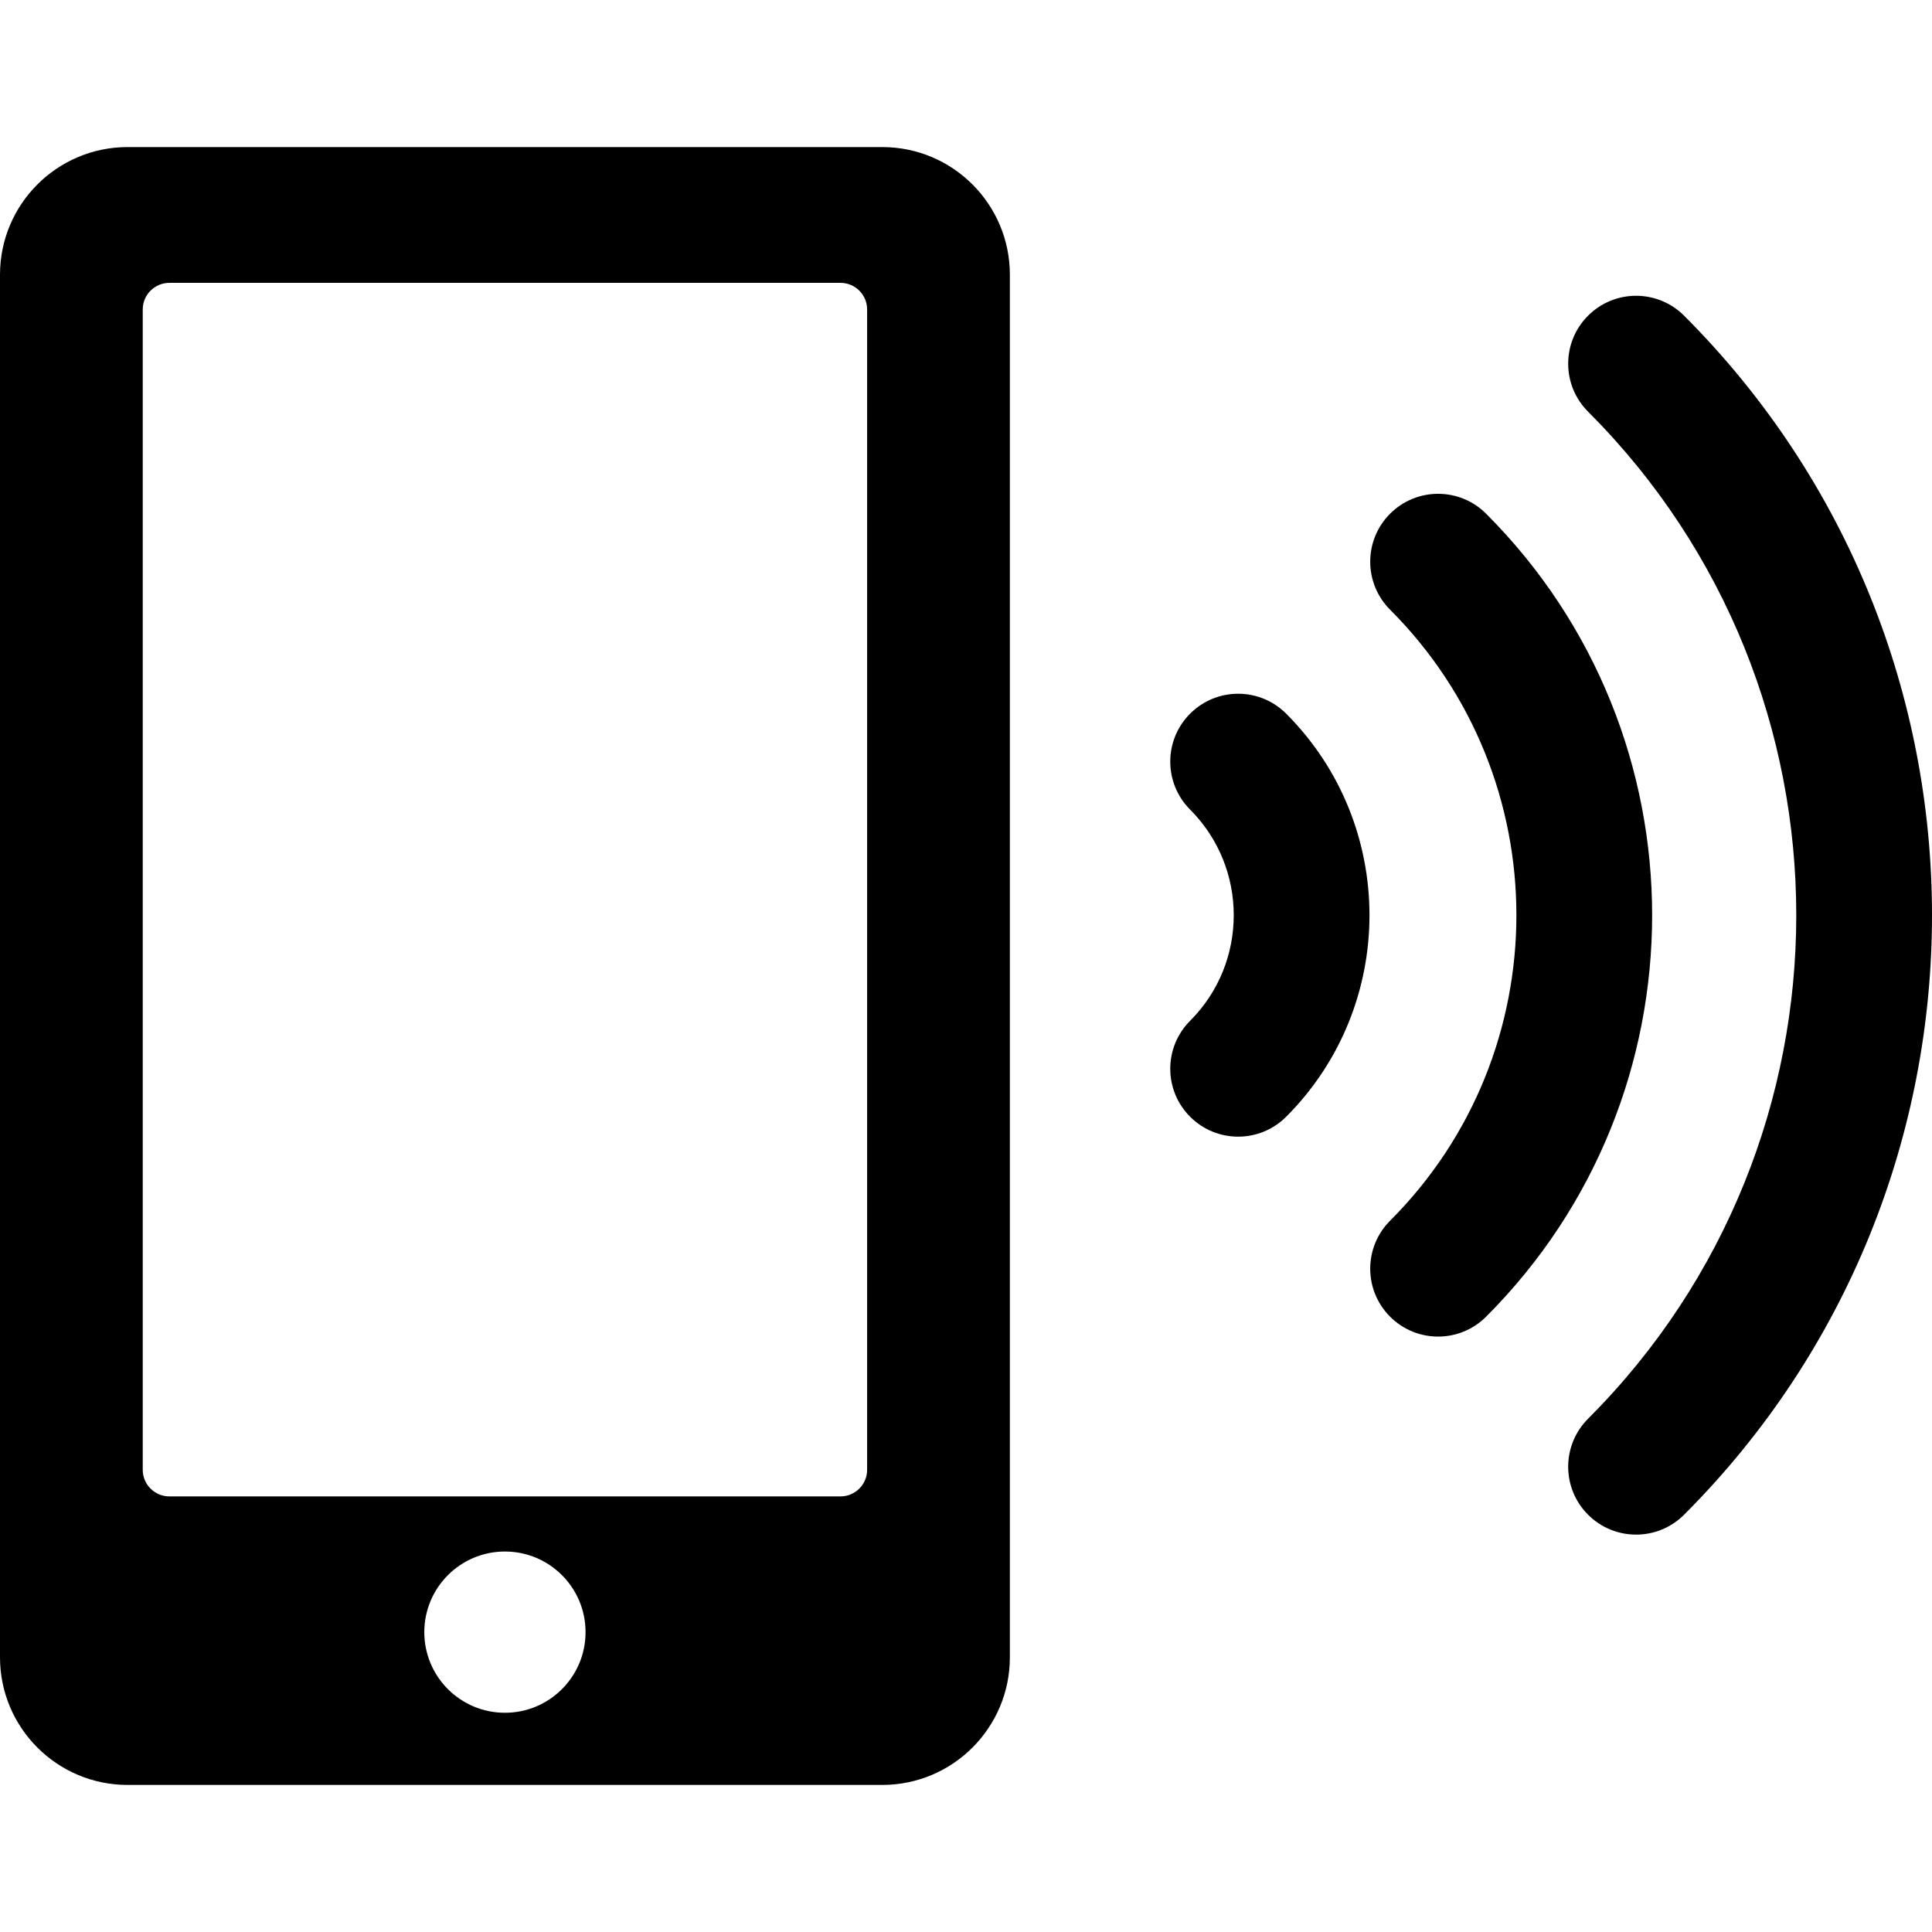 <?xml version="1.0" encoding="iso-8859-1"?>
<!-- Uploaded to: SVG Repo, www.svgrepo.com, Generator: SVG Repo Mixer Tools -->
<!DOCTYPE svg PUBLIC "-//W3C//DTD SVG 1.1//EN" "http://www.w3.org/Graphics/SVG/1.1/DTD/svg11.dtd">
<svg fill="#000000" height="800px" width="800px" version="1.1" id="Capa_1" xmlns="http://www.w3.org/2000/svg" xmlns:xlink="http://www.w3.org/1999/xlink" 
	 viewBox="0 0 492.611 492.611" xml:space="preserve">
<g id="XMLID_107_">
	<path id="XMLID_111_" d="M224.949,37.499H32.539C14.57,37.499,0,52.07,0,70.049v352.514c0,17.978,14.57,32.55,32.539,32.55h192.41
		c17.972,0,32.543-14.571,32.543-32.55V70.049C257.492,52.07,242.921,37.499,224.949,37.499z M128.746,436.713
		c-11.359,0-20.558-9.205-20.558-20.557c0-11.352,9.198-20.557,20.558-20.557c11.344,0,20.555,9.205,20.555,20.557
		C149.301,427.508,140.09,436.713,128.746,436.713z M221.096,374.757c0,3.744-3.042,6.787-6.795,6.787H43.191
		c-3.754,0-6.797-3.043-6.797-6.787V78.907c0-3.745,3.043-6.787,6.797-6.787h171.109c3.753,0,6.795,3.042,6.795,6.787V374.757z"/>
	<path id="XMLID_110_" d="M429.395,80.488c-6.762-6.763-17.714-6.763-24.476,0c-6.765,6.762-6.765,17.716,0,24.477
		c70.778,70.797,70.778,185.978,0,256.774c-6.765,6.762-6.765,17.716,0,24.478c3.381,3.381,7.81,5.071,12.237,5.071
		c4.43,0,8.858-1.69,12.238-5.071C513.684,301.931,513.684,164.774,429.395,80.488z"/>
	<path id="XMLID_109_" d="M378.917,130.981c-6.761-6.762-17.714-6.762-24.476,0c-6.762,6.754-6.762,17.718,0,24.479
		c42.936,42.946,42.936,112.839,0,155.786c-6.762,6.762-6.762,17.725,0,24.478c3.381,3.381,7.809,5.071,12.239,5.071
		c4.428,0,8.856-1.69,12.236-5.071C435.364,279.279,435.364,187.428,378.917,130.981z"/>
	<path id="XMLID_108_" d="M303.457,181.959c-6.762,6.752-6.762,17.716,0,24.477c14.824,14.843,14.824,38.99,0,53.832
		c-6.762,6.764-6.762,17.726,0,24.479c3.381,3.381,7.809,5.07,12.238,5.07c4.428,0,8.857-1.689,12.24-5.07
		c28.33-28.341,28.33-74.449,0-102.789C321.171,175.196,310.219,175.196,303.457,181.959z"/>
</g>
</svg>